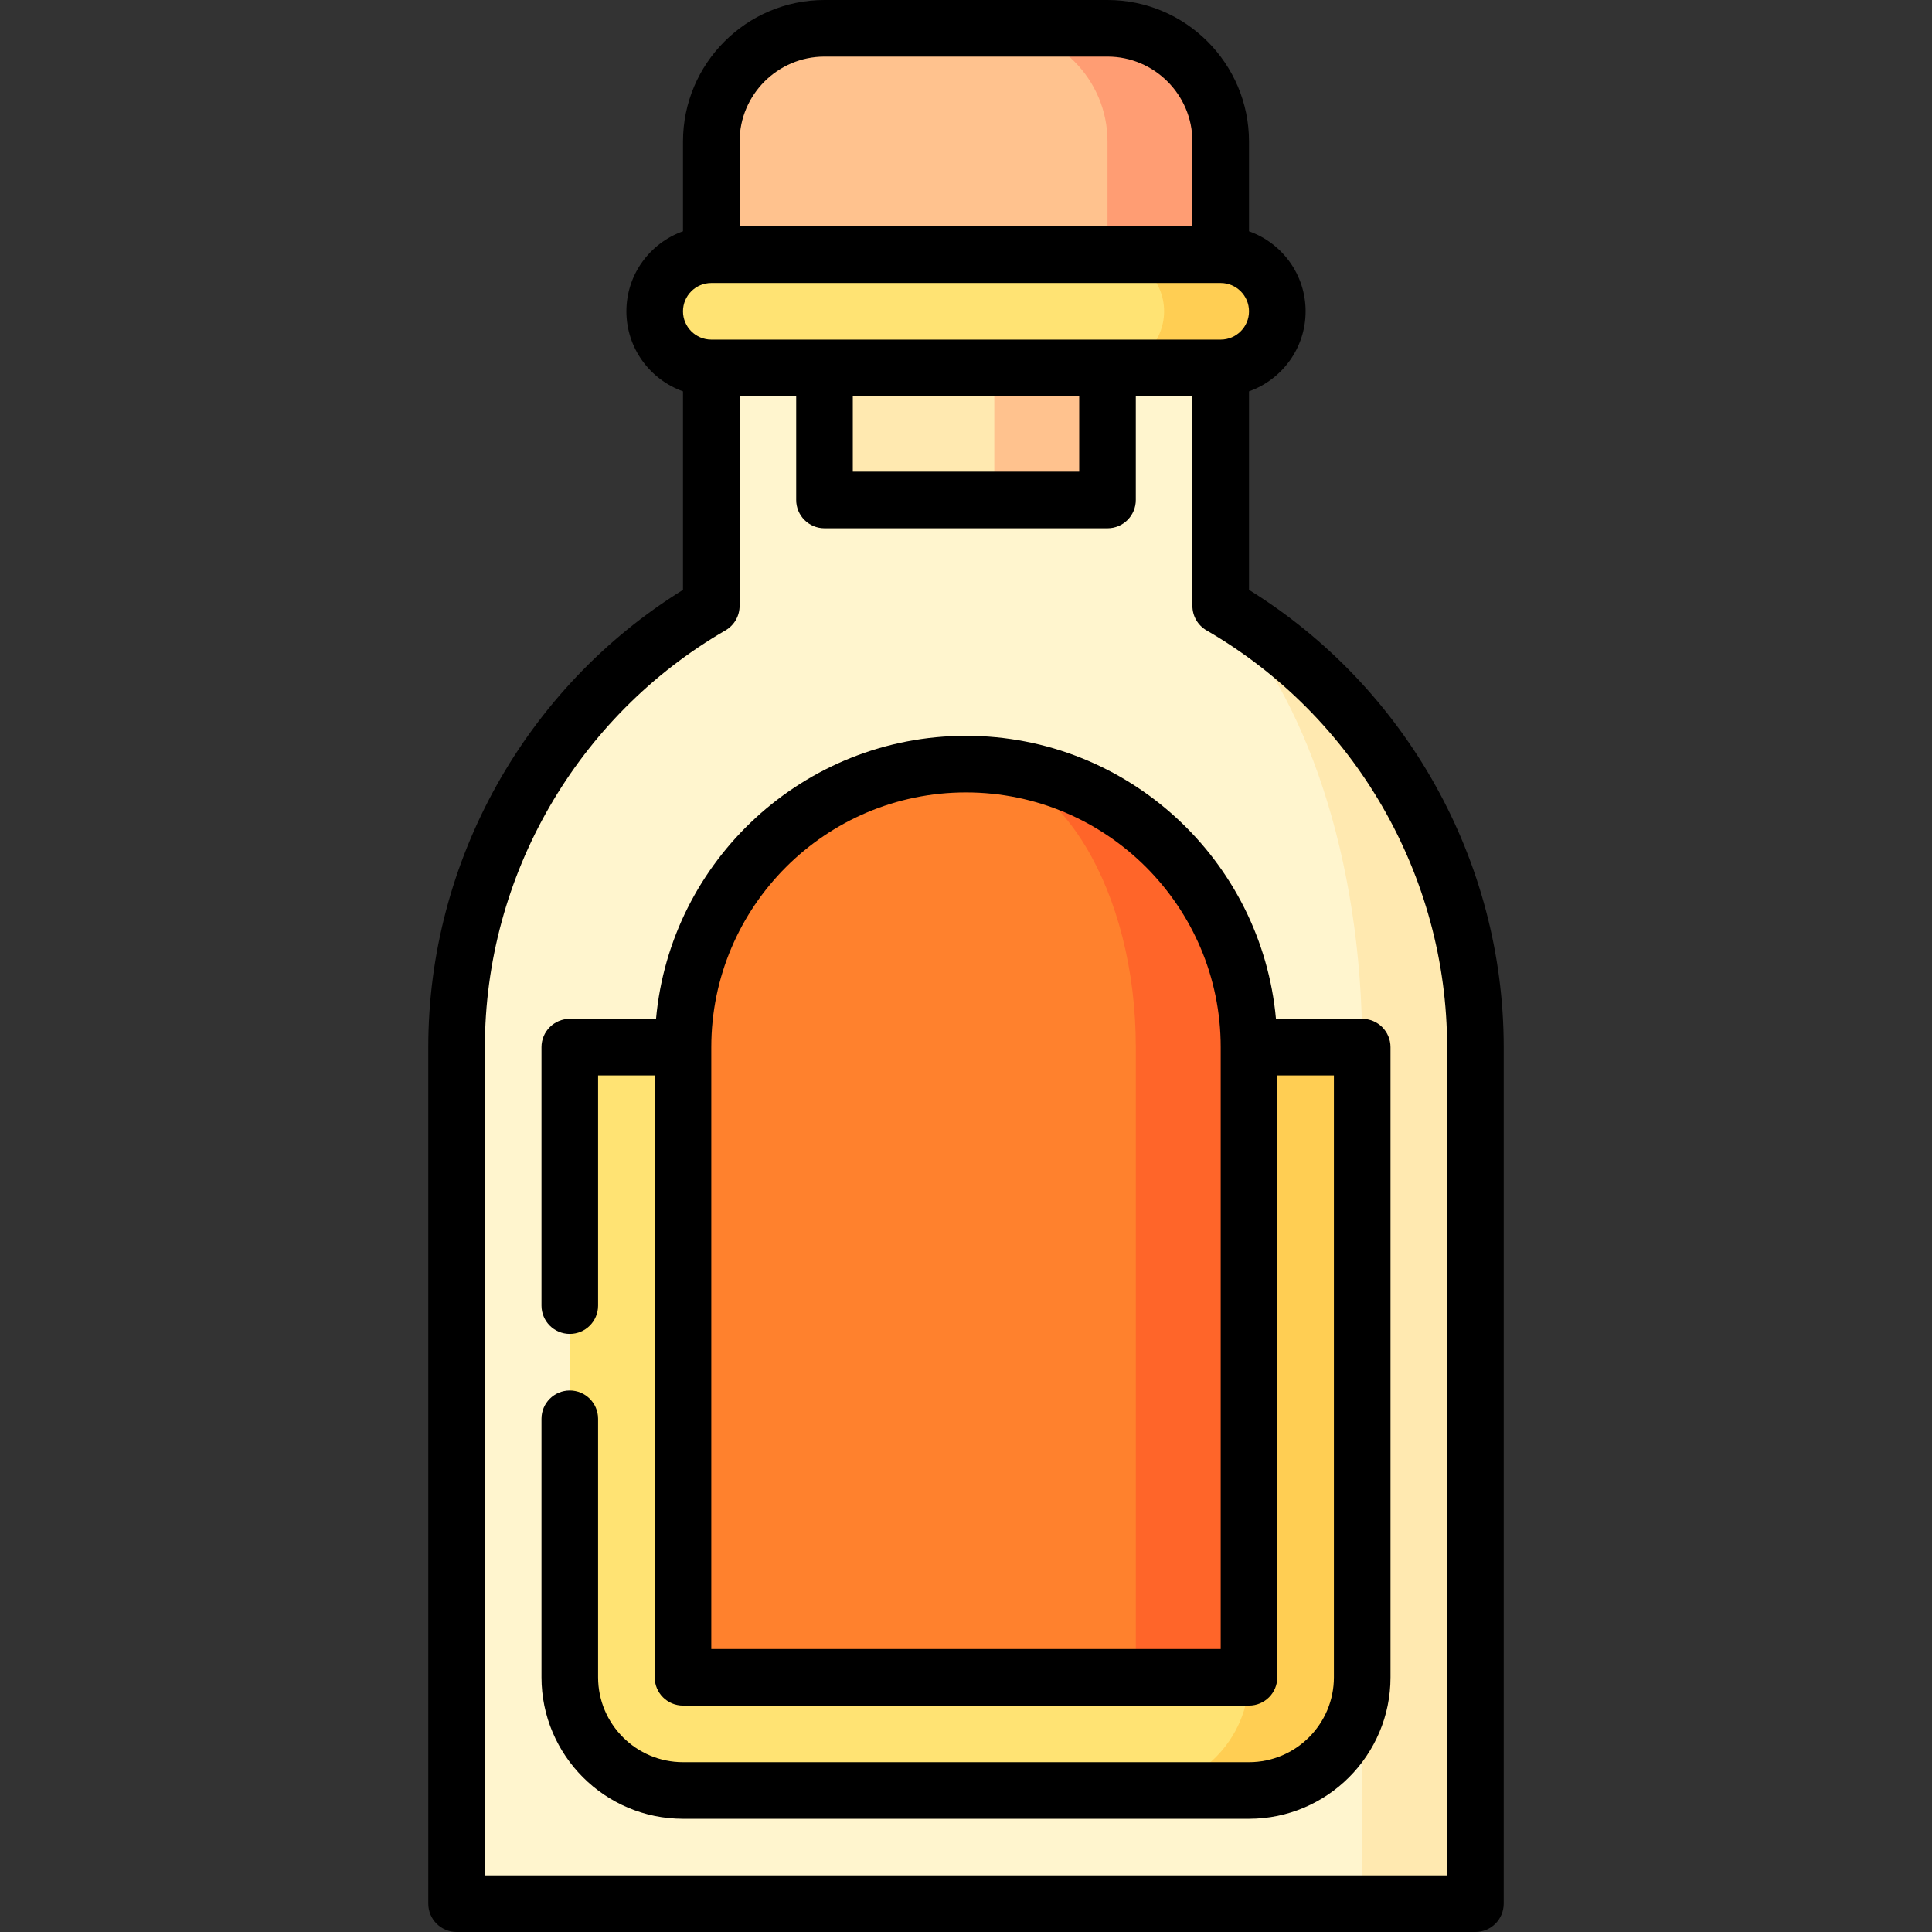 <?xml version="1.0" encoding="iso-8859-1"?>
<!-- Generator: Adobe Illustrator 21.0.0, SVG Export Plug-In . SVG Version: 6.00 Build 0)  -->
<svg version="1.1" id="Capa_1" xmlns="http://www.w3.org/2000/svg" xmlns:xlink="http://www.w3.org/1999/xlink" x="0px" y="0px"
	 viewBox="0 0 512 512" style="enable-background:new 0 0 512 512;" xml:space="preserve">
<rect x="0" y="0" width="512" height="512" fill="#333333" stroke="none"/>
<path style="fill:#FFE9B0;" d="M323.5,160.565L361,504.5h30v-227C391,227.532,363.85,183.907,323.5,160.565z"/>
<path style="fill:#FFF5CE;" d="M323.5,160.565V82.5h-135v78.065C148.15,183.907,121,227.532,121,277.5v227h240v-60L316,361l45-83.5
	C361,227.532,345.917,183.907,323.5,160.565z"/>
<path style="fill:#FFCE53;" d="M331,277.5l-30,197h30c16.5,0,30-13.5,30-30v-167H331z"/>
<path style="fill:#FFE373;" d="M331,444.5v-167H151v167c0,16.5,13.5,30,30,30h120C317.5,474.5,331,461,331,444.5z"/>
<polygon style="fill:#FFC28E;" points="248.5,82.5 263.5,132.5 293.5,132.5 293.5,82.5 "/>
<rect x="218.5" y="82.5" style="fill:#FFE9B0;" width="45" height="50"/>
<path style="fill:#FF9D73;" d="M293.5,7.5h-30l30,75h30v-45C323.5,20.931,310.069,7.5,293.5,7.5z"/>
<path style="fill:#FFC28E;" d="M263.5,7.5h-45c-16.569,0-30,13.431-30,30v45h105v-45C293.5,20.931,280.069,7.5,263.5,7.5z"/>
<path style="fill:#FFCE53;" d="M323.5,67.5h-30v30h30c8.284,0,15-6.716,15-15S331.784,67.5,323.5,67.5z"/>
<path style="fill:#FFE373;" d="M308.5,82.5c0-8.284-6.716-15-15-15h-105c-8.284,0-15,6.716-15,15s6.716,15,15,15h105
	C301.784,97.5,308.5,90.784,308.5,82.5z"/>
<path style="fill:#FF6529;" d="M256,202.5l45,242h30v-167C331,236.145,297.355,202.5,256,202.5z"/>
<path style="fill:#FF812D;" d="M256,202.5c-41.355,0-75,33.645-75,75v167h120v-167C301,236.145,280.813,202.5,256,202.5z"/>
<path d="M331,156.317V103.71c8.729-3.096,15-11.432,15-21.21s-6.271-18.114-15-21.21V37.5C331,16.822,314.178,0,293.5,0h-75
	C197.822,0,181,16.822,181,37.5v23.79c-8.729,3.096-15,11.432-15,21.21s6.271,18.114,15,21.21v52.607
	c-41.744,25.897-67.5,71.93-67.5,121.183v227c0,4.142,3.357,7.5,7.5,7.5h270c4.143,0,7.5-3.358,7.5-7.5v-227
	C398.5,228.247,372.744,182.214,331,156.317z M218.5,15h75c12.406,0,22.5,10.093,22.5,22.5V60H196V37.5
	C196,25.093,206.094,15,218.5,15z M188.5,75h135c4.136,0,7.5,3.364,7.5,7.5s-3.364,7.5-7.5,7.5h-135c-4.136,0-7.5-3.364-7.5-7.5
	S184.364,75,188.5,75z M226,105h60v20h-60V105z M383.5,497h-255V277.5c0-45.375,24.43-87.693,63.756-110.443
	c2.317-1.341,3.744-3.815,3.744-6.492V105h15v27.5c0,4.142,3.357,7.5,7.5,7.5h75c4.143,0,7.5-3.358,7.5-7.5V105h15v55.565
	c0,2.677,1.427,5.151,3.744,6.492C359.07,189.807,383.5,232.125,383.5,277.5V497z"/>
<path d="M256,195c-42.961,0-78.34,33.013-82.144,75H151c-4.143,0-7.5,3.358-7.5,7.5V346c0,4.142,3.357,7.5,7.5,7.5
	s7.5-3.358,7.5-7.5v-61h15v159.5c0,4.142,3.357,7.5,7.5,7.5h150c4.143,0,7.5-3.358,7.5-7.5V285h15v159.5
	c0,12.407-10.094,22.5-22.5,22.5H181c-12.406,0-22.5-10.093-22.5-22.5V376c0-4.142-3.357-7.5-7.5-7.5s-7.5,3.358-7.5,7.5v68.5
	c0,20.678,16.822,37.5,37.5,37.5h150c20.678,0,37.5-16.822,37.5-37.5v-167c0-4.142-3.357-7.5-7.5-7.5h-22.856
	C334.34,228.013,298.961,195,256,195z M323.5,437h-135V277.5c0-37.22,30.28-67.5,67.5-67.5s67.5,30.28,67.5,67.5V437z"/>
<g>
</g>
<g>
</g>
<g>
</g>
<g>
</g>
<g>
</g>
<g>
</g>
<g>
</g>
<g>
</g>
<g>
</g>
<g>
</g>
<g>
</g>
<g>
</g>
<g>
</g>
<g>
</g>
<g>
</g>
</svg>
